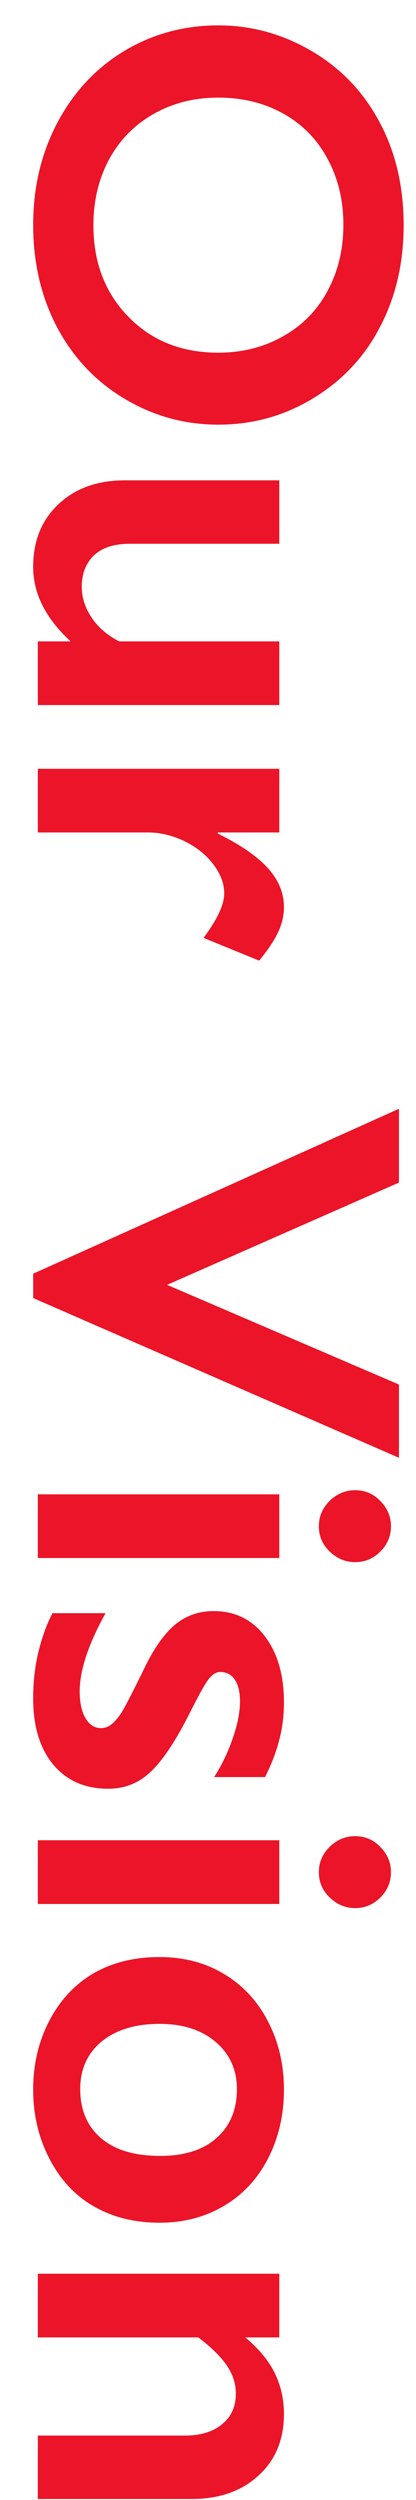 <svg width="11" height="66" viewBox="0 0 11 66" fill="none" xmlns="http://www.w3.org/2000/svg">
<path d="M10.673 5.947C10.673 6.936 10.468 7.825 10.058 8.613C9.652 9.406 9.064 10.037 8.294 10.507C7.528 10.976 6.688 11.211 5.771 11.211C4.878 11.211 4.049 10.981 3.283 10.521C2.522 10.065 1.93 9.436 1.506 8.634C1.087 7.836 0.877 6.936 0.877 5.934C0.877 4.945 1.091 4.045 1.52 3.233C1.948 2.427 2.536 1.798 3.283 1.347C4.035 0.896 4.865 0.67 5.771 0.67C6.646 0.67 7.469 0.896 8.239 1.347C9.009 1.798 9.606 2.42 10.03 3.213C10.459 4.006 10.673 4.917 10.673 5.947ZM5.771 2.577C5.138 2.577 4.568 2.721 4.062 3.008C3.557 3.295 3.165 3.694 2.887 4.204C2.609 4.719 2.47 5.3 2.47 5.947C2.47 6.927 2.777 7.731 3.393 8.36C4.008 8.994 4.801 9.311 5.771 9.311C6.405 9.311 6.975 9.167 7.48 8.88C7.991 8.597 8.385 8.196 8.663 7.677C8.941 7.162 9.08 6.581 9.08 5.934C9.08 5.286 8.939 4.703 8.656 4.184C8.378 3.669 7.986 3.272 7.48 2.994C6.979 2.716 6.41 2.577 5.771 2.577ZM7.385 14.355L3.434 14.355C3.019 14.355 2.702 14.458 2.483 14.663C2.269 14.873 2.162 15.148 2.162 15.49C2.162 15.773 2.249 16.044 2.422 16.304C2.595 16.564 2.839 16.773 3.153 16.933L7.385 16.933L7.385 18.614L1 18.614L1 16.933L1.868 16.933C1.207 16.326 0.877 15.67 0.877 14.964C0.877 14.28 1.1 13.729 1.547 13.31C1.993 12.89 2.577 12.681 3.297 12.681L7.385 12.681L7.385 14.355ZM7.508 23.946C7.508 24.17 7.458 24.388 7.357 24.602C7.257 24.821 7.089 25.074 6.852 25.361L5.382 24.76C5.746 24.272 5.929 23.88 5.929 23.584C5.929 23.324 5.831 23.067 5.635 22.811C5.443 22.561 5.188 22.358 4.869 22.203C4.55 22.053 4.231 21.977 3.912 21.977L1 21.977L1 20.296L7.385 20.296L7.385 21.977L5.758 21.977L5.758 22.005C6.373 22.31 6.817 22.618 7.091 22.928C7.369 23.238 7.508 23.577 7.508 23.946ZM10.55 31.22L4.418 33.92L10.55 36.552L10.55 38.486L0.877 34.269L0.877 33.626L10.55 29.271L10.55 31.22ZM10.338 40.291C10.338 40.551 10.245 40.774 10.058 40.961C9.871 41.148 9.647 41.241 9.388 41.241C9.137 41.241 8.914 41.148 8.718 40.961C8.526 40.779 8.431 40.555 8.431 40.291C8.431 40.036 8.526 39.812 8.718 39.621C8.914 39.434 9.137 39.341 9.388 39.341C9.652 39.341 9.875 39.437 10.058 39.628C10.245 39.819 10.338 40.04 10.338 40.291ZM7.385 41.132L1 41.132L1 39.45L7.385 39.45L7.385 41.132ZM7.508 44.94C7.508 45.29 7.467 45.621 7.385 45.931C7.307 46.241 7.182 46.569 7.009 46.915L5.662 46.915C5.867 46.596 6.031 46.254 6.154 45.89C6.282 45.525 6.346 45.199 6.346 44.912C6.346 44.671 6.3 44.481 6.209 44.345C6.118 44.208 5.988 44.14 5.819 44.14C5.724 44.14 5.628 44.197 5.532 44.31C5.437 44.425 5.261 44.737 5.006 45.247C4.637 45.976 4.295 46.487 3.98 46.778C3.671 47.075 3.297 47.223 2.859 47.223C2.244 47.223 1.759 47.008 1.403 46.58C1.052 46.152 0.877 45.573 0.877 44.844C0.877 44.388 0.927 43.962 1.027 43.565C1.128 43.173 1.248 42.848 1.39 42.588L2.791 42.588C2.335 43.408 2.107 44.099 2.107 44.659C2.107 44.946 2.158 45.179 2.258 45.356C2.363 45.534 2.499 45.623 2.668 45.623C2.768 45.623 2.859 45.591 2.941 45.527C3.023 45.464 3.108 45.368 3.194 45.24C3.281 45.113 3.488 44.714 3.816 44.044C4.062 43.529 4.329 43.148 4.616 42.902C4.908 42.656 5.252 42.533 5.648 42.533C6.214 42.533 6.665 42.754 7.002 43.196C7.339 43.638 7.508 44.219 7.508 44.94ZM10.338 49.424C10.338 49.684 10.245 49.907 10.058 50.094C9.871 50.281 9.647 50.374 9.388 50.374C9.137 50.374 8.914 50.281 8.718 50.094C8.526 49.911 8.431 49.688 8.431 49.424C8.431 49.169 8.526 48.945 8.718 48.754C8.914 48.567 9.137 48.474 9.388 48.474C9.652 48.474 9.875 48.569 10.058 48.761C10.245 48.952 10.338 49.173 10.338 49.424ZM7.385 50.265L1 50.265L1 48.583L7.385 48.583L7.385 50.265ZM7.508 55.166C7.508 55.831 7.369 56.435 7.091 56.977C6.813 57.52 6.423 57.939 5.922 58.235C5.421 58.532 4.853 58.68 4.22 58.68C3.559 58.68 2.98 58.536 2.483 58.249C1.987 57.967 1.595 57.547 1.308 56.991C1.021 56.44 0.877 55.831 0.877 55.166C0.877 54.496 1.021 53.888 1.308 53.341C1.595 52.794 1.987 52.377 2.483 52.09C2.98 51.807 3.559 51.666 4.22 51.666C4.862 51.666 5.432 51.816 5.929 52.117C6.43 52.418 6.817 52.837 7.091 53.375C7.369 53.913 7.508 54.51 7.508 55.166ZM4.22 53.43C3.582 53.43 3.071 53.585 2.688 53.895C2.31 54.209 2.121 54.628 2.121 55.152C2.121 55.699 2.303 56.13 2.668 56.444C3.033 56.759 3.554 56.916 4.233 56.916C4.881 56.916 5.38 56.757 5.73 56.438C6.086 56.123 6.264 55.695 6.264 55.152C6.264 54.642 6.077 54.227 5.703 53.908C5.329 53.589 4.835 53.43 4.22 53.43ZM7.508 63.725C7.508 64.408 7.282 64.953 6.831 65.358C6.384 65.769 5.794 65.974 5.061 65.974L1 65.974L1 64.299L4.89 64.299C5.304 64.299 5.632 64.199 5.874 63.998C6.116 63.802 6.236 63.533 6.236 63.191C6.236 62.932 6.159 62.688 6.004 62.46C5.854 62.232 5.601 61.981 5.245 61.708L1 61.708L1 60.026L7.385 60.026L7.385 61.708L6.489 61.708C6.854 62.018 7.114 62.335 7.269 62.658C7.428 62.986 7.508 63.342 7.508 63.725Z" fill="#EB1428"/>
</svg>
